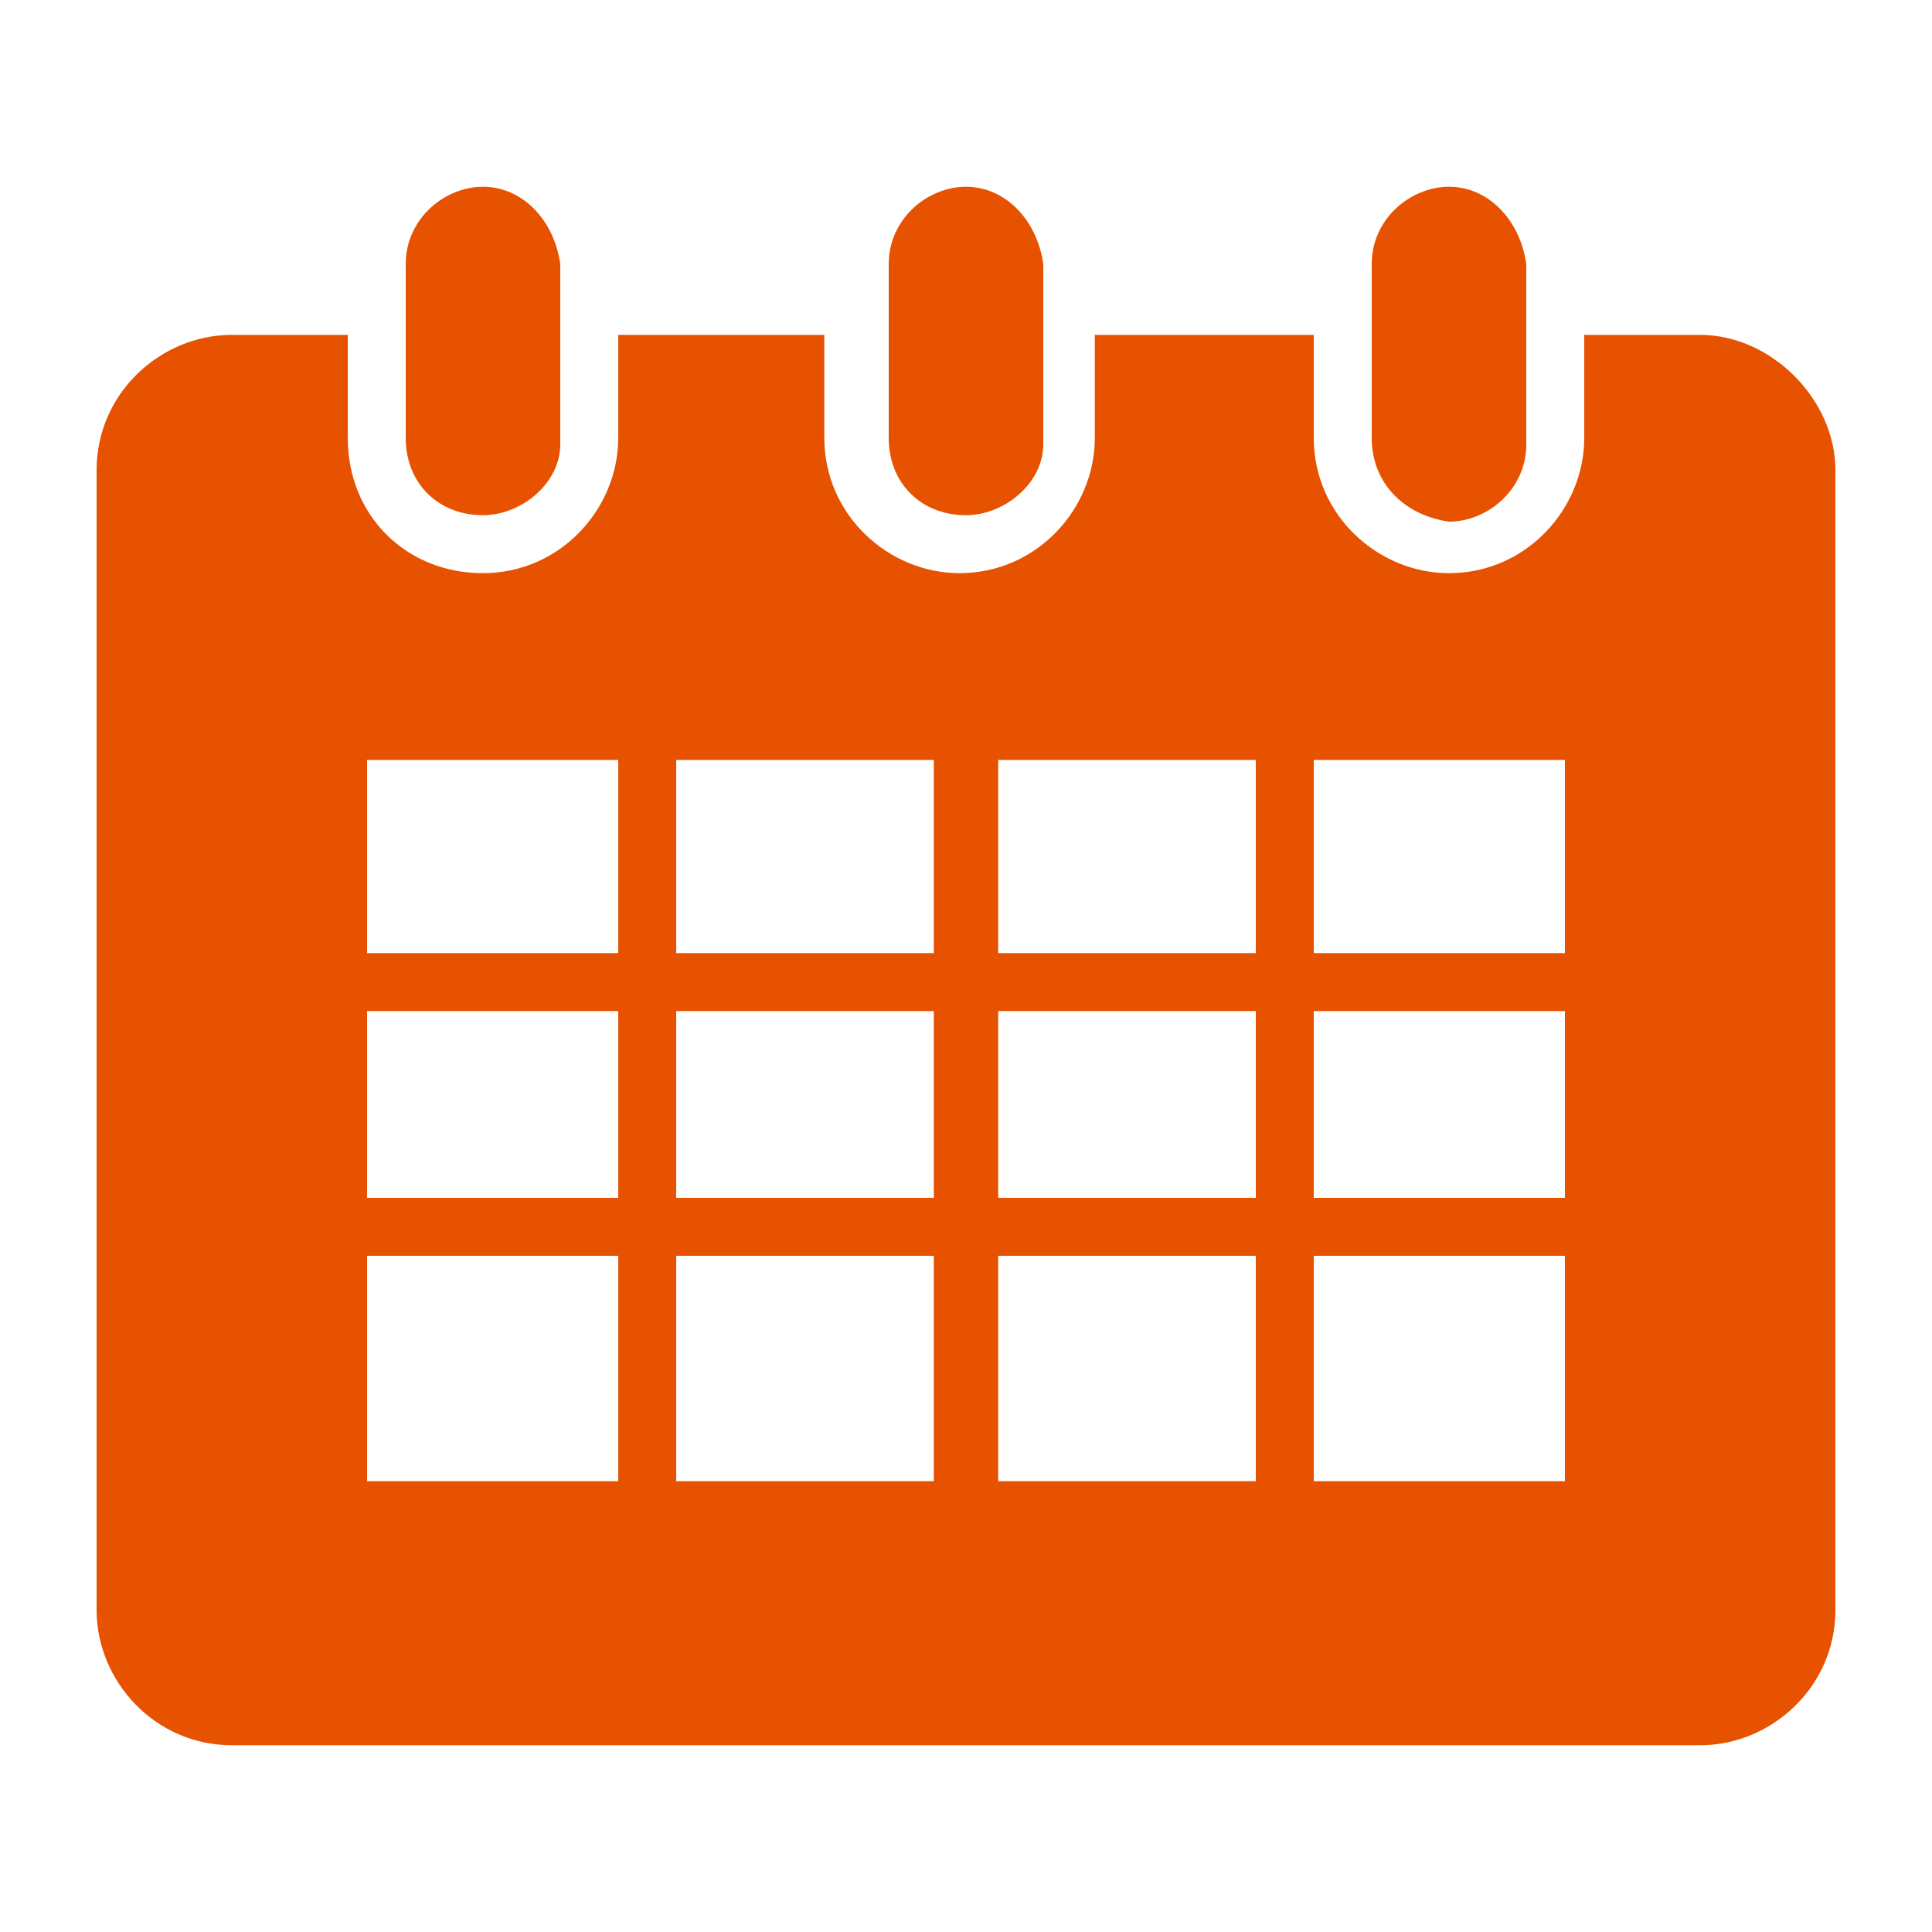 <?xml version="1.0" encoding="utf-8"?>
<!-- Generator: Adobe Illustrator 22.0.1, SVG Export Plug-In . SVG Version: 6.00 Build 0)  -->
<svg version="1.1" id="calendar" xmlns="http://www.w3.org/2000/svg" xmlns:xlink="http://www.w3.org/1999/xlink" x="0px" y="0px"
	 viewBox="0 0 30 30" style="enable-background:new 0 0 30 30;" xml:space="preserve">
<style type="text/css">
	.st0{fill:#E75200;}
</style>
<path id="Path_1" class="st0" d="M26.4,5.2h-1.8v1.6c0,1.1-0.9,2.1-2.1,2.1c-1.1,0-2.1-0.9-2.1-2.1V5.2h-3.4v1.6
	c0,1.1-0.9,2.1-2.1,2.1c-1.1,0-2.1-0.9-2.1-2.1V5.2H9.6v1.6c0,1.1-0.9,2.1-2.1,2.1C6.3,8.9,5.4,8,5.4,6.8V5.2H3.6
	c-1.1,0-2.1,0.9-2.1,2.1c0,0,0,0,0,0V25c0,1.1,0.9,2.1,2.1,2.1h22.8c1.1,0,2.1-0.9,2.1-2.1c0,0,0,0,0,0V7.3
	C28.5,6.2,27.5,5.2,26.4,5.2C26.4,5.2,26.4,5.2,26.4,5.2z M24.3,11.8v3h-3.9v-3H24.3z M10.5,15.7h4v2.9h-4L10.5,15.7L10.5,15.7z
	 M9.6,18.6H5.7v-2.9h3.9L9.6,18.6L9.6,18.6z M14.5,19.5V23h-4v-3.5L14.5,19.5z M15.5,19.5h4V23h-4L15.5,19.5z M15.5,18.6v-2.9h4v2.9
	L15.5,18.6z M20.4,15.7h3.9v2.9h-3.9L20.4,15.7z M19.5,11.8v3h-4v-3H19.5z M14.5,11.8v3h-4v-3H14.5z M9.6,11.8v3H5.7v-3H9.6z
	 M5.7,19.5h3.9V23H5.7V19.5z M20.4,23v-3.5h3.9V23H20.4z M6.3,6.8V4.1c0-0.7,0.6-1.2,1.2-1.2c0.6,0,1.1,0.5,1.2,1.2v2.8
	C8.7,7.5,8.1,8,7.5,8C6.8,8,6.3,7.5,6.3,6.8z M13.8,6.8V4.1c0-0.7,0.6-1.2,1.2-1.2c0.6,0,1.1,0.5,1.2,1.2v2.8C16.2,7.5,15.6,8,15,8
	C14.3,8,13.8,7.5,13.8,6.8z M21.3,6.8V4.1c0-0.7,0.6-1.2,1.2-1.2c0.6,0,1.1,0.5,1.2,1.2v2.8c0,0.7-0.6,1.2-1.2,1.2
	C21.8,8,21.3,7.5,21.3,6.8z"/>
</svg>
